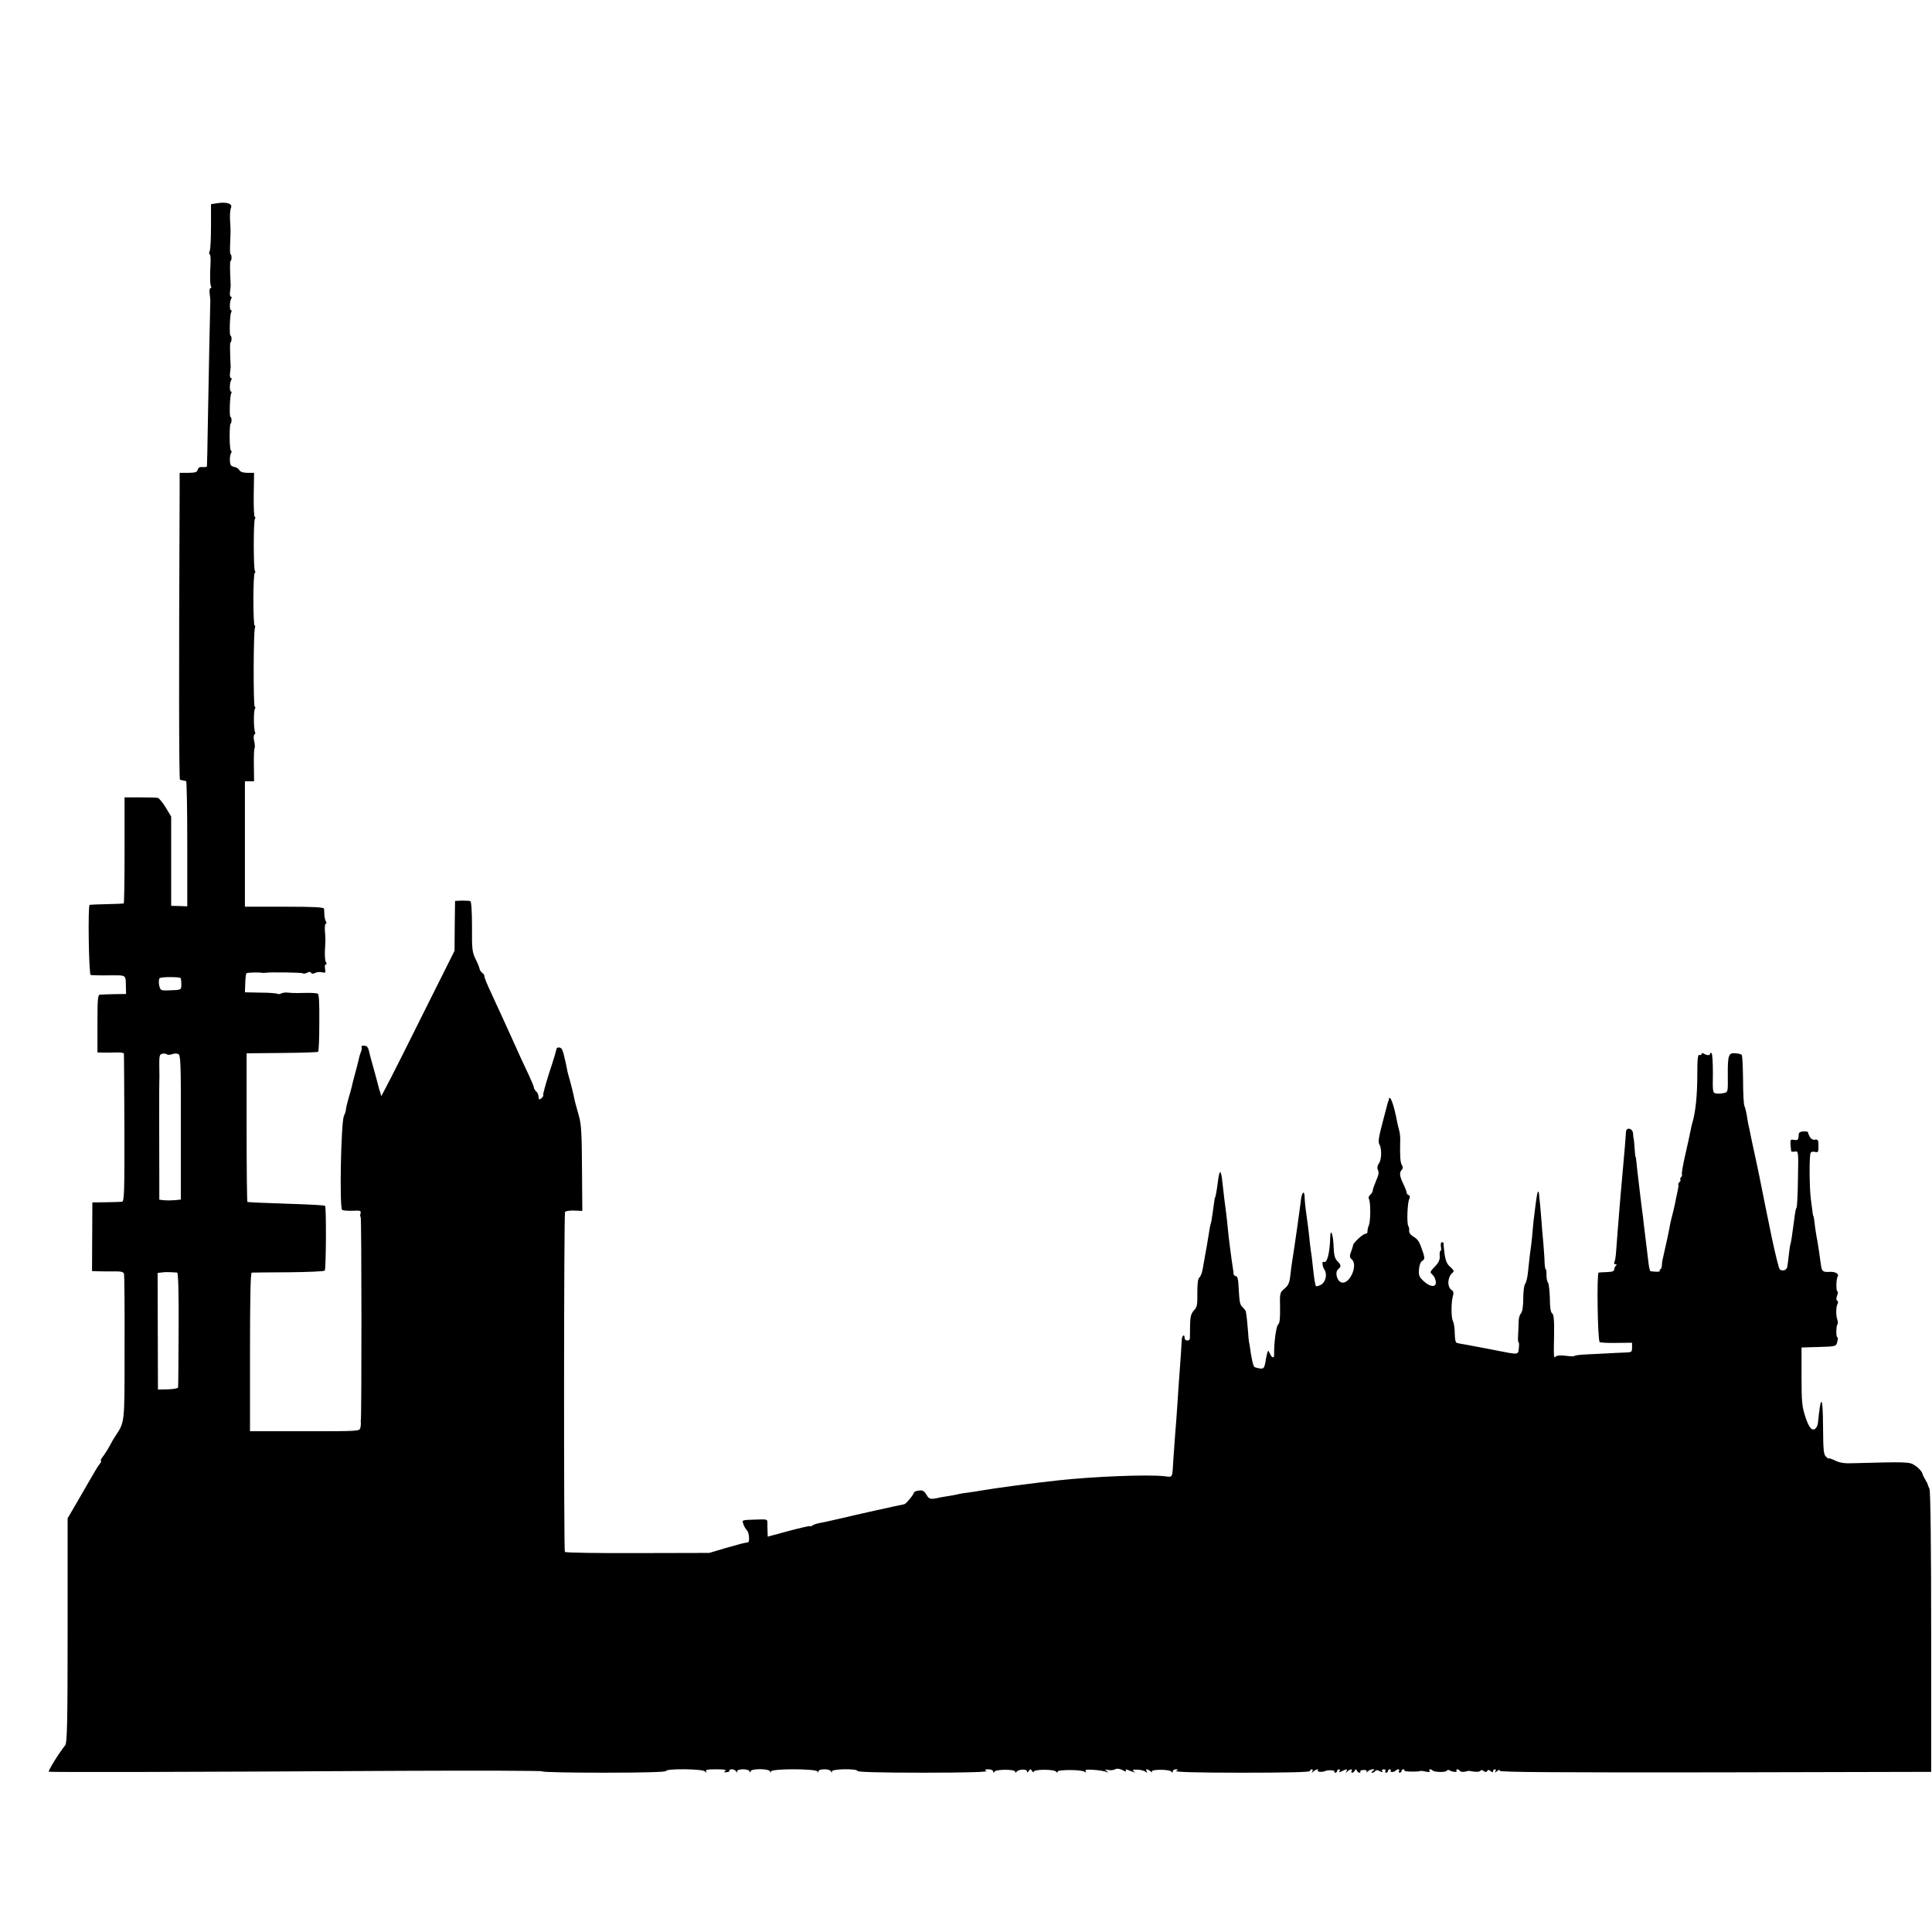 <?xml version="1.0" standalone="no"?>
<!DOCTYPE svg PUBLIC "-//W3C//DTD SVG 20010904//EN"
 "http://www.w3.org/TR/2001/REC-SVG-20010904/DTD/svg10.dtd">
<svg version="1.0" xmlns="http://www.w3.org/2000/svg"
 width="1140pt" height="1140pt" viewBox="0 0 1140 1140"
 preserveAspectRatio="xMidYMid meet">
<g transform="translate(0,1140) scale(0.1,-0.1)"
fill="#000000" stroke="none">
<path d="M1275 10200 l-30 -5 0 -130 c0 -71 -3 -138 -8 -147 -4 -10 -4 -18 0
-18 5 0 7 -26 5 -57 -4 -74 -3 -124 4 -135 3 -4 1 -8 -4 -8 -5 0 -7 -15 -5
-32 3 -18 4 -37 4 -43 -1 -11 -9 -414 -15 -745 -2 -124 -4 -228 -5 -232 -1 -3
-12 -5 -25 -4 -17 2 -26 -3 -29 -15 -4 -15 -15 -19 -56 -19 l-51 0 0 -117 c-5
-1069 -4 -1693 2 -1694 5 -1 13 -3 18 -4 6 -1 13 -3 18 -4 4 0 7 -167 7 -370
l0 -369 -47 2 -48 1 0 263 0 264 -32 53 c-18 30 -39 55 -47 57 -9 2 -56 3
-106 3 l-90 0 0 -312 c0 -172 -2 -314 -5 -314 -3 -1 -48 -3 -100 -4 -52 -1
-98 -3 -101 -4 -11 -2 -5 -410 6 -414 5 -1 54 -3 108 -2 108 0 98 7 100 -75
l1 -35 -70 -1 c-38 -1 -76 -2 -84 -3 -13 -1 -15 -26 -15 -171 l0 -170 35 -1
c19 0 54 0 78 1 23 1 43 -2 43 -7 1 -4 2 -203 3 -441 1 -377 -1 -432 -14 -433
-8 -1 -51 -2 -95 -3 l-80 -1 -1 -202 -1 -203 26 -1 c14 -1 56 -1 92 -1 55 1
68 -2 71 -16 2 -9 4 -206 3 -437 0 -454 2 -432 -55 -520 -11 -16 -25 -41 -32
-55 -7 -14 -23 -40 -36 -58 -14 -17 -21 -32 -17 -32 5 0 2 -8 -6 -17 -8 -10
-20 -29 -28 -43 -8 -14 -48 -82 -88 -152 l-74 -127 0 -661 c0 -546 -3 -664
-14 -678 -34 -41 -103 -152 -97 -156 8 -4 816 -2 2080 5 457 2 832 1 832 -3 0
-5 164 -8 365 -8 237 0 365 4 365 10 0 15 213 13 229 -2 11 -11 13 -11 7 0 -5
9 9 12 61 12 46 0 63 -3 53 -10 -12 -7 -10 -9 7 -7 12 0 19 5 17 9 -3 4 4 8
15 8 10 0 22 -6 24 -12 4 -10 6 -10 6 0 1 16 68 16 74 0 4 -10 6 -10 6 0 1 17
107 17 114 0 4 -10 6 -10 6 -1 1 18 268 17 275 0 3 -9 5 -9 5 1 1 16 68 16 74
0 4 -10 6 -10 6 0 1 15 151 17 151 2 0 -6 136 -10 388 -10 253 0 382 4 372 10
-12 8 -9 10 13 10 15 0 27 -6 27 -12 0 -9 3 -10 8 -2 9 15 122 15 122 0 0 -7
3 -7 8 -1 11 16 62 18 62 3 0 -9 3 -9 10 2 9 13 11 13 20 0 5 -8 10 -10 10 -4
0 15 122 15 132 0 6 -8 8 -8 8 0 0 13 138 13 159 0 10 -6 12 -6 7 3 -6 8 6 11
46 8 29 -2 62 -7 73 -11 17 -7 17 -6 5 4 -12 10 -11 11 9 6 13 -3 32 -1 41 4
11 6 26 4 44 -5 16 -9 24 -10 20 -3 -5 8 -2 9 9 5 10 -4 25 -10 35 -13 14 -5
14 -4 2 4 -11 8 -6 11 20 10 19 0 41 -6 49 -12 11 -8 13 -8 7 2 -4 6 -3 12 1
12 5 0 15 -6 22 -12 8 -7 11 -8 8 -2 -9 15 105 15 115 0 5 -8 8 -7 8 2 0 6 8
12 18 12 14 0 15 -2 2 -10 -10 -6 124 -10 388 -10 261 0 402 3 402 10 0 6 5
10 11 10 5 0 7 -6 3 -12 -6 -10 -4 -10 7 0 15 14 33 16 25 3 -5 -7 31 -8 44
-1 12 7 58 5 54 -2 -3 -4 0 -8 5 -8 6 0 11 5 11 10 0 6 5 10 11 10 5 0 7 -5 3
-11 -5 -8 -1 -8 14 0 27 14 35 14 26 -2 -6 -9 -4 -9 7 1 16 14 33 16 24 2 -3
-5 -2 -10 4 -10 5 0 12 6 15 13 5 9 7 9 12 0 3 -7 10 -13 15 -13 6 0 8 3 6 8
-3 4 6 8 19 8 15 1 22 -2 17 -10 -3 -6 -1 -6 8 2 7 6 20 12 29 12 13 0 13 -1
0 -10 -9 -6 -10 -10 -3 -10 6 0 15 5 18 10 4 7 13 6 27 -1 15 -8 19 -8 14 0
-4 6 0 11 9 11 9 0 13 -5 10 -10 -3 -6 -1 -10 4 -10 6 0 11 5 11 10 0 6 5 10
11 10 5 0 8 -4 5 -9 -7 -10 20 -9 30 2 11 11 26 8 19 -3 -3 -5 -1 -10 4 -10 6
0 11 5 11 10 0 6 5 10 11 10 5 0 8 -3 6 -8 -4 -6 79 -8 93 -2 3 1 10 1 15 0
38 -8 45 -8 40 1 -7 10 8 13 18 2 11 -10 76 -12 83 -2 3 5 10 7 15 4 17 -11
50 -14 44 -4 -4 5 -2 9 4 9 5 0 12 -4 15 -9 5 -8 27 -8 46 -1 3 1 10 1 15 0
32 -7 56 -6 61 2 3 5 11 4 19 -2 10 -8 15 -8 20 0 5 8 11 8 21 -1 10 -8 14 -8
14 0 0 6 5 11 11 11 5 0 7 -6 3 -12 -5 -9 -2 -9 9 1 11 9 17 10 17 2 0 -8 334
-10 1272 -9 l1273 3 0 825 c0 510 -4 833 -10 845 -5 11 -10 22 -10 25 0 3 -7
16 -15 30 -8 14 -15 27 -15 30 -2 14 -23 39 -49 55 -29 19 -44 20 -366 11 -46
-2 -76 3 -102 16 -21 10 -38 16 -38 12 0 -3 -7 2 -16 11 -14 13 -16 42 -17
176 -1 187 -13 197 -30 24 -1 -11 -6 -25 -12 -31 -20 -23 -41 -1 -62 65 -20
60 -23 89 -23 239 l0 171 102 3 c101 3 102 3 109 30 4 16 4 28 0 28 -8 0 -7
67 1 76 4 3 3 16 -1 28 -9 26 -8 77 2 93 4 6 3 14 -2 18 -7 4 -7 15 -1 30 5
14 6 25 2 25 -9 0 -8 72 1 87 11 17 -15 31 -51 28 -35 -2 -42 4 -47 38 -7 55
-18 124 -21 142 -6 27 -16 95 -19 125 -2 14 -4 25 -5 25 -2 0 -4 11 -15 100
-9 70 -10 259 -1 273 3 6 15 8 26 5 18 -5 20 0 20 35 0 35 -3 40 -20 37 -13
-2 -24 4 -32 18 -6 12 -11 24 -10 27 1 2 -10 4 -25 4 -17 0 -28 -6 -29 -14 -2
-37 -5 -40 -28 -36 -21 4 -23 1 -21 -27 2 -18 3 -35 4 -39 0 -4 10 -5 22 -3
21 4 21 2 18 -158 -1 -89 -5 -166 -8 -172 -6 -11 -7 -15 -16 -85 -11 -84 -16
-115 -20 -130 -3 -8 -7 -37 -10 -65 -3 -27 -7 -59 -9 -69 -3 -20 -25 -29 -44
-17 -5 3 -26 87 -47 186 -20 99 -39 189 -41 200 -4 21 -10 48 -20 100 -3 17
-18 91 -34 165 -16 74 -32 146 -34 160 -3 14 -7 35 -10 46 -2 12 -7 38 -10 59
-4 20 -9 42 -13 49 -4 6 -8 75 -8 153 -1 79 -4 146 -8 149 -4 4 -21 8 -38 9
-40 4 -45 -12 -44 -133 1 -96 1 -97 -25 -102 -14 -3 -34 -4 -45 -2 -19 3 -20
11 -18 118 0 63 -3 116 -8 120 -5 3 -9 1 -9 -5 0 -10 -19 -9 -37 2 -7 5 -13 4
-13 -2 0 -6 -6 -8 -12 -6 -10 4 -13 -22 -13 -112 0 -128 -10 -227 -31 -295 -3
-10 -7 -30 -10 -45 -3 -16 -16 -77 -30 -137 -14 -60 -22 -111 -20 -114 3 -3 1
-11 -5 -19 -6 -7 -8 -13 -4 -13 4 0 2 -7 -5 -15 -7 -8 -10 -15 -7 -15 3 0 0
-19 -5 -42 -5 -24 -12 -54 -14 -68 -3 -14 -9 -41 -14 -60 -5 -19 -12 -47 -15
-62 -14 -76 -16 -81 -42 -198 -4 -14 -7 -35 -7 -47 -1 -13 -5 -23 -9 -23 -5 0
-6 -4 -3 -8 4 -7 -21 -8 -55 -3 -4 1 -10 27 -13 58 -7 57 -10 81 -21 173 -3
25 -8 63 -10 85 -3 22 -8 60 -11 85 -3 25 -7 59 -9 75 -14 116 -18 153 -20
175 -1 14 -3 25 -5 25 -1 0 -3 23 -5 50 -2 28 -4 52 -5 55 -2 3 -3 16 -4 30
-1 34 -42 42 -42 8 -1 -21 -10 -133 -19 -228 -7 -71 -17 -196 -20 -230 -1 -19
-6 -75 -10 -125 -4 -49 -8 -109 -10 -132 -2 -23 -6 -46 -10 -52 -3 -6 0 -11 7
-11 8 0 9 -3 3 -8 -5 -4 -10 -14 -10 -22 0 -11 -12 -15 -42 -16 -24 -1 -46 -2
-50 -3 -12 -2 -6 -403 6 -410 5 -4 51 -6 100 -5 l91 1 0 -29 c0 -27 -2 -28
-47 -29 -27 -1 -73 -3 -103 -5 -30 -2 -85 -4 -122 -6 -38 -2 -68 -6 -68 -9 0
-3 -22 -3 -50 1 -29 4 -54 2 -60 -4 -12 -12 -13 -11 -10 133 1 84 -2 116 -12
122 -8 5 -13 34 -13 88 -1 43 -6 85 -11 93 -6 7 -9 28 -9 46 1 17 -1 32 -4 32
-3 0 -6 17 -7 38 0 20 -4 71 -7 112 -4 41 -10 111 -13 155 -4 44 -7 89 -9 100
-1 11 -3 29 -4 39 -2 28 -10 15 -15 -25 -3 -19 -8 -56 -11 -84 -4 -27 -9 -72
-11 -100 -2 -27 -6 -68 -9 -90 -6 -41 -11 -84 -20 -169 -3 -27 -10 -55 -16
-62 -6 -7 -11 -46 -11 -86 0 -46 -5 -79 -14 -88 -7 -8 -13 -29 -13 -45 0 -17
-2 -51 -3 -78 -2 -26 -1 -47 2 -47 4 0 4 -16 2 -35 -5 -41 2 -40 -145 -11 -40
8 -87 17 -104 20 -18 3 -48 9 -65 12 -18 3 -40 7 -48 9 -11 1 -15 16 -16 56 0
30 -5 63 -11 74 -11 21 -11 115 1 152 4 14 2 24 -7 30 -31 18 -26 82 7 106 7
5 2 15 -15 30 -20 16 -29 36 -35 77 -4 30 -7 58 -6 63 1 4 -3 7 -9 7 -7 0 -9
-10 -7 -25 3 -14 2 -25 -2 -25 -4 0 -6 -14 -5 -30 2 -22 -5 -39 -26 -61 -34
-36 -33 -34 -15 -52 8 -7 16 -25 18 -38 5 -36 -30 -36 -70 0 -28 26 -32 35
-29 72 2 25 10 45 20 50 13 8 14 15 6 42 -23 70 -31 84 -59 100 -17 10 -27 24
-25 35 1 9 -1 22 -5 27 -10 13 -6 135 5 159 6 13 5 21 -3 24 -7 2 -12 9 -12
15 -1 7 -9 30 -20 52 -22 46 -24 67 -9 82 8 8 8 17 0 30 -9 18 -11 50 -9 143
1 19 -2 46 -6 60 -4 14 -9 34 -11 45 -21 113 -46 176 -51 134 -1 -5 -2 -10 -4
-11 -1 -2 -3 -10 -5 -18 -2 -8 -16 -60 -30 -115 -20 -76 -24 -104 -16 -117 15
-25 14 -91 -3 -113 -8 -11 -11 -26 -7 -35 9 -19 8 -27 -12 -74 -9 -21 -17 -44
-17 -51 0 -7 -7 -18 -15 -25 -8 -7 -12 -17 -8 -23 11 -18 11 -130 0 -157 -6
-14 -9 -31 -8 -37 1 -7 -4 -13 -12 -13 -14 0 -71 -52 -73 -67 0 -4 -4 -16 -7
-25 -15 -39 -15 -47 -1 -59 38 -31 -9 -144 -57 -137 -29 4 -45 61 -23 79 19
15 18 25 -5 48 -15 15 -20 36 -22 85 -2 71 -18 115 -20 56 -2 -93 -19 -157
-38 -146 -12 8 -9 -27 4 -46 18 -27 7 -74 -21 -89 -13 -7 -26 -10 -29 -8 -5 6
-11 44 -20 129 -3 30 -8 69 -11 85 -2 17 -7 53 -9 80 -3 28 -10 84 -16 125 -6
41 -11 90 -11 108 -2 45 -18 25 -23 -28 -4 -37 -37 -270 -50 -350 -3 -14 -7
-51 -11 -83 -5 -46 -12 -62 -35 -81 -27 -23 -28 -26 -26 -112 1 -64 -2 -92
-11 -99 -12 -9 -25 -108 -24 -177 1 -25 -13 -22 -25 5 -10 21 -10 21 -16 2 -3
-11 -8 -36 -11 -56 -6 -31 -10 -36 -31 -34 -13 2 -28 6 -33 9 -8 5 -19 57 -28
126 -1 8 -3 17 -4 20 -1 3 -4 32 -6 65 -4 52 -8 91 -13 117 0 4 -9 14 -18 24
-18 17 -19 26 -25 127 -1 38 -7 57 -15 57 -7 0 -13 6 -14 13 0 6 -2 21 -4 32
-9 57 -26 187 -30 235 -3 30 -7 71 -10 92 -8 59 -14 108 -21 173 -9 88 -18 91
-28 10 -7 -55 -14 -90 -16 -90 -2 0 -5 -21 -15 -95 -4 -30 -9 -58 -11 -61 -2
-4 -6 -24 -9 -45 -5 -35 -19 -115 -29 -169 -2 -11 -6 -36 -10 -56 -4 -21 -12
-42 -19 -47 -9 -8 -12 -37 -12 -91 1 -69 -1 -83 -20 -103 -17 -19 -22 -37 -23
-88 0 -36 -1 -71 -1 -77 -1 -18 -31 -16 -31 2 0 27 -16 15 -17 -12 -1 -26 -7
-118 -18 -263 -2 -30 -6 -91 -9 -135 -3 -44 -8 -116 -12 -160 -3 -44 -8 -107
-10 -140 -8 -124 -1 -111 -58 -105 -100 10 -413 -2 -622 -25 -149 -16 -374
-46 -454 -60 -14 -3 -45 -7 -70 -11 -25 -3 -52 -7 -60 -9 -8 -3 -32 -7 -54
-11 -21 -3 -48 -8 -60 -10 -55 -13 -64 -11 -80 17 -12 21 -22 27 -43 24 -15
-1 -29 -7 -30 -12 -6 -18 -48 -68 -58 -69 -19 -3 -299 -65 -385 -86 -47 -11
-98 -22 -115 -25 -16 -3 -35 -9 -41 -14 -6 -5 -13 -7 -15 -4 -3 2 -60 -11
-127 -29 l-122 -33 -1 31 c-1 17 -1 40 -1 52 1 19 -4 20 -61 18 -93 -3 -89 -2
-81 -26 3 -12 13 -28 20 -36 15 -14 19 -71 7 -73 -20 -2 -47 -9 -134 -34 l-94
-28 -423 -1 c-233 -1 -426 2 -429 7 -7 11 -6 1994 1 2006 4 5 28 9 54 8 l48
-2 -2 250 c-1 203 -4 261 -18 310 -20 69 -25 90 -32 125 -3 14 -12 50 -20 80
-9 30 -18 64 -19 75 -2 11 -6 30 -9 43 -3 12 -8 31 -10 42 -3 11 -8 25 -11 30
-9 14 -32 12 -32 -2 -1 -7 -19 -69 -42 -137 -22 -69 -38 -128 -36 -132 3 -4
-2 -12 -10 -19 -11 -9 -15 -9 -16 -1 -1 6 -2 15 -3 20 0 6 -7 16 -13 22 -7 7
-13 17 -13 23 0 5 -14 39 -31 75 -30 63 -49 104 -106 231 -31 69 -62 136 -103
225 -43 92 -53 119 -52 127 1 3 -5 12 -13 18 -8 7 -15 17 -15 22 0 6 -10 31
-23 57 -21 42 -23 60 -22 193 0 91 -4 149 -10 151 -5 2 -28 3 -50 3 l-40 -2
-2 -147 -1 -147 -216 -432 c-118 -238 -216 -430 -217 -425 -3 14 -7 27 -9 32
-1 3 -3 8 -4 13 -3 13 -28 106 -41 152 -7 25 -16 57 -19 73 -5 19 -13 27 -28
27 -12 0 -19 -3 -15 -6 3 -3 2 -17 -3 -30 -6 -14 -12 -35 -14 -47 -2 -12 -12
-49 -21 -82 -9 -33 -18 -68 -20 -79 -3 -10 -11 -43 -20 -72 -8 -29 -15 -57
-14 -61 1 -4 -4 -21 -12 -38 -17 -38 -27 -544 -10 -554 6 -4 34 -6 62 -5 46 2
50 1 46 -17 -3 -10 -2 -19 1 -19 6 0 6 -1180 1 -1200 -1 -3 -1 -9 0 -14 1 -6
0 -19 -3 -31 -5 -20 -9 -20 -328 -20 l-323 0 0 468 c0 307 3 467 10 468 5 0
103 2 217 2 113 1 210 5 214 10 8 7 10 375 2 382 -2 3 -85 8 -184 11 -188 6
-266 10 -274 12 -3 1 -5 199 -5 440 l0 437 208 2 c115 1 211 4 214 7 4 3 7 82
7 174 1 128 -2 169 -11 170 -25 4 -39 4 -93 3 -30 -1 -66 0 -80 2 -14 2 -32 0
-41 -5 -9 -4 -19 -5 -22 -2 -3 3 -48 7 -99 7 l-93 2 2 54 c1 29 4 56 7 58 5 5
71 7 91 3 6 -1 14 -1 20 0 25 5 216 2 222 -3 3 -4 14 -2 24 3 12 7 20 7 24 0
4 -6 13 -7 24 -1 10 6 28 7 41 4 20 -5 22 -3 18 20 -3 15 -1 27 5 27 6 0 6 5
0 13 -5 6 -7 37 -6 67 4 74 4 69 0 118 -2 23 1 42 6 42 4 0 5 6 0 13 -4 6 -8
23 -9 37 0 14 -2 31 -2 38 -2 9 -56 12 -234 12 l-233 0 0 370 0 370 27 0 27 0
-1 95 c-1 52 1 97 4 100 3 3 2 22 -2 41 -5 19 -4 37 1 40 5 3 7 9 4 14 -8 13
-10 124 -1 138 4 6 4 12 -1 12 -9 0 -8 441 1 465 3 8 2 15 -2 15 -4 0 -7 70
-7 155 0 85 4 155 8 155 5 0 5 5 1 11 -9 15 -9 294 0 308 4 6 4 11 -1 11 -4 0
-7 58 -6 130 l2 130 -39 0 c-25 0 -42 6 -48 16 -5 8 -15 16 -23 17 -8 2 -19 5
-24 9 -11 7 -12 58 -1 76 4 7 4 12 -1 12 -4 0 -8 36 -8 80 0 44 2 80 5 80 3 0
6 9 6 20 0 11 -3 20 -6 20 -8 0 -4 125 4 138 4 7 3 12 -1 12 -10 0 -9 53 2 69
3 6 2 11 -3 11 -5 0 -7 12 -5 28 2 15 4 32 4 37 -5 99 -5 145 -1 145 3 0 6 9
6 20 0 11 -3 20 -6 20 -8 0 -4 125 4 138 4 7 3 12 -1 12 -10 0 -9 53 2 69 3 6
2 11 -3 11 -5 0 -7 12 -5 28 2 15 4 32 4 37 -5 99 -5 145 -1 145 3 0 6 9 6 20
0 11 -3 20 -6 20 -3 0 -4 30 -2 68 3 77 3 71 -1 137 -1 28 1 58 5 67 13 27
-25 39 -87 28z m-212 -4569 c4 0 7 -17 7 -36 0 -38 3 -36 -80 -39 -42 -1 -44
1 -51 31 -3 17 -2 36 3 41 7 7 83 9 121 3z m-49 -452 c11 5 28 6 37 2 15 -5
17 -46 16 -433 l0 -426 -36 -4 c-20 -1 -48 -2 -63 0 l-28 3 0 117 c-1 270 -1
568 0 577 1 6 1 44 0 87 -1 66 1 77 17 80 10 3 22 1 27 -3 5 -4 18 -4 30 0z
m31 -1288 c7 -1 10 -117 9 -333 -1 -183 -2 -338 -3 -344 0 -6 -26 -11 -60 -12
l-59 -1 -1 344 -1 344 28 3 c23 3 43 2 87 -1z"/>
</g>
</svg>
